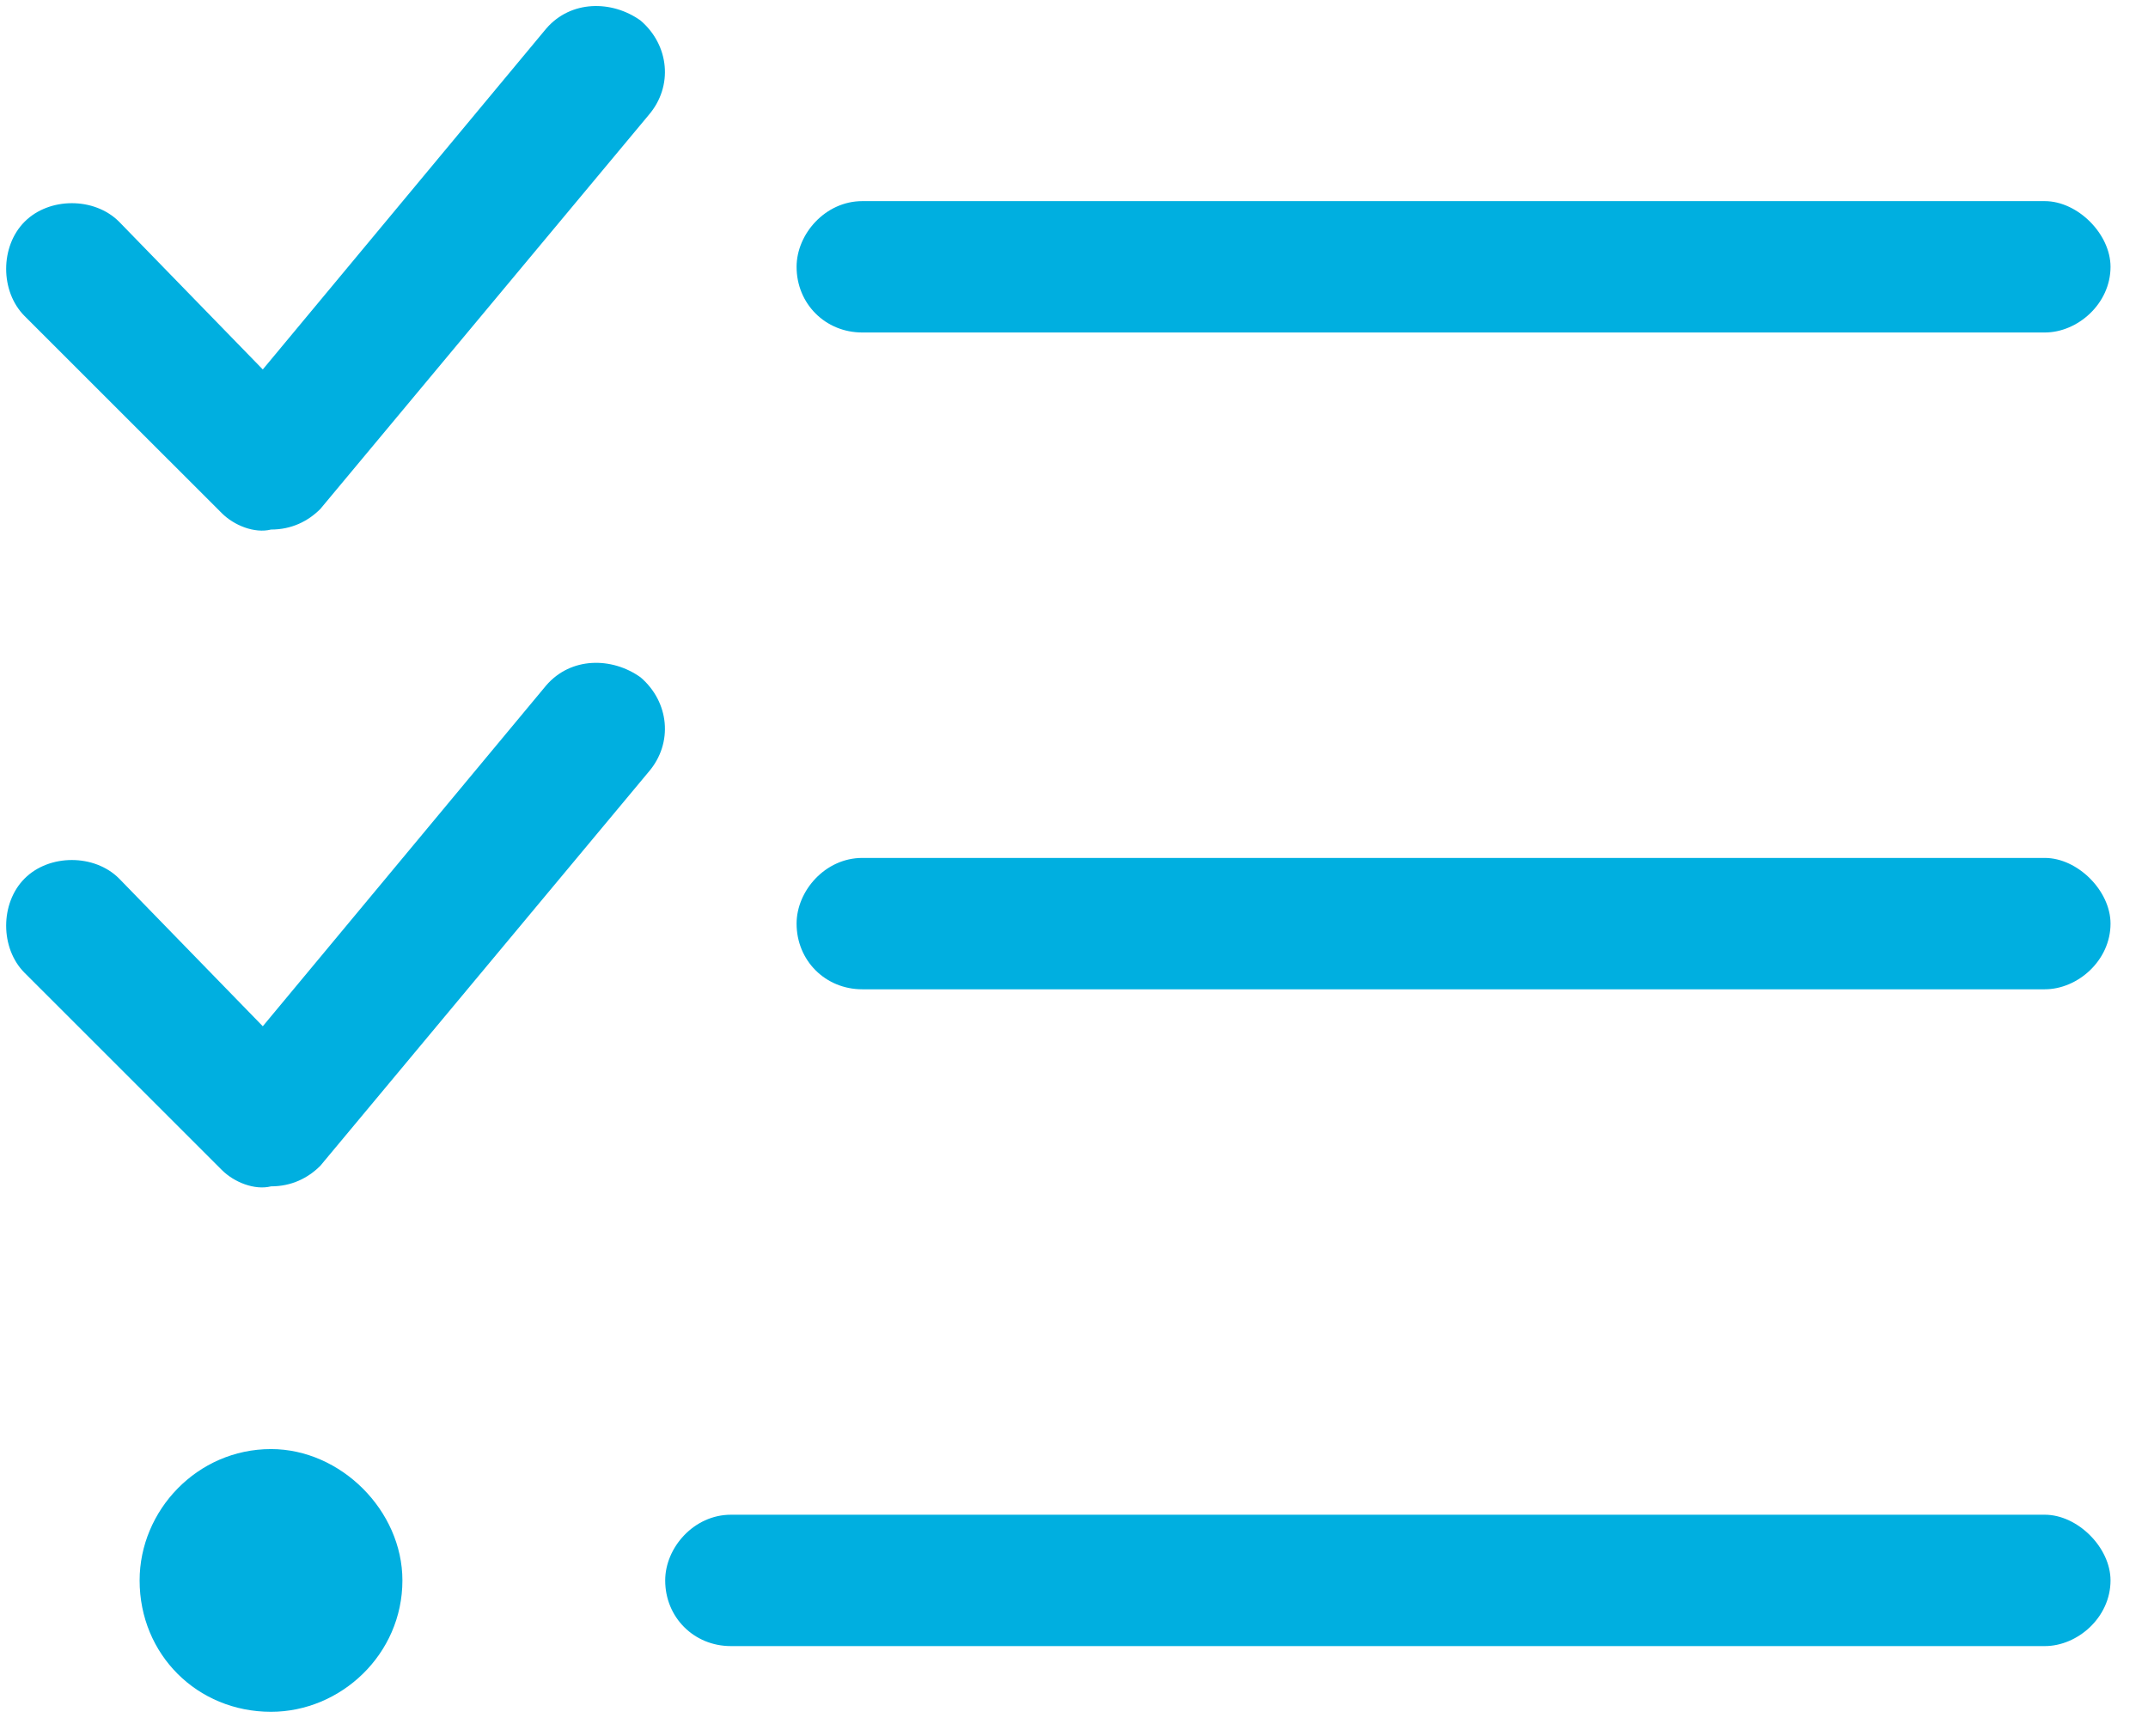 <svg xmlns="http://www.w3.org/2000/svg" width="47" height="38" viewBox="0 0 47 38" fill="none"><path d="M14.195 2.516L7.008 11.141C6.738 11.41 6.379 11.59 5.93 11.59C5.57 11.68 5.121 11.5 4.852 11.23L0.539 6.918C0 6.379 0 5.391 0.539 4.852C1.078 4.312 2.066 4.312 2.605 4.852L5.75 8.086L11.949 0.629C12.488 0 13.387 0 14.016 0.449C14.645 0.988 14.734 1.887 14.195 2.516ZM14.195 16.891L7.008 25.516C6.738 25.785 6.379 25.965 5.93 25.965C5.57 26.055 5.121 25.875 4.852 25.605L0.539 21.293C0 20.754 0 19.766 0.539 19.227C1.078 18.688 2.066 18.688 2.605 19.227L5.75 22.461L11.949 15.004C12.488 14.375 13.387 14.375 14.016 14.824C14.645 15.363 14.734 16.262 14.195 16.891ZM17.43 5.84C17.43 5.121 18.059 4.402 18.867 4.402H44.742C45.461 4.402 46.18 5.121 46.18 5.84C46.18 6.648 45.461 7.277 44.742 7.277H18.867C18.059 7.277 17.43 6.648 17.43 5.84ZM17.43 20.215C17.43 19.496 18.059 18.777 18.867 18.777H44.742C45.461 18.777 46.18 19.496 46.18 20.215C46.18 21.023 45.461 21.652 44.742 21.652H18.867C18.059 21.652 17.43 21.023 17.43 20.215ZM14.555 34.59C14.555 33.871 15.184 33.152 15.992 33.152H44.742C45.461 33.152 46.18 33.871 46.18 34.59C46.18 35.398 45.461 36.027 44.742 36.027H15.992C15.184 36.027 14.555 35.398 14.555 34.59ZM8.805 34.59C8.805 36.207 7.457 37.465 5.93 37.465C4.312 37.465 3.055 36.207 3.055 34.59C3.055 33.062 4.312 31.715 5.93 31.715C7.457 31.715 8.805 33.062 8.805 34.59Z" fill="#00AFE0"></path></svg>